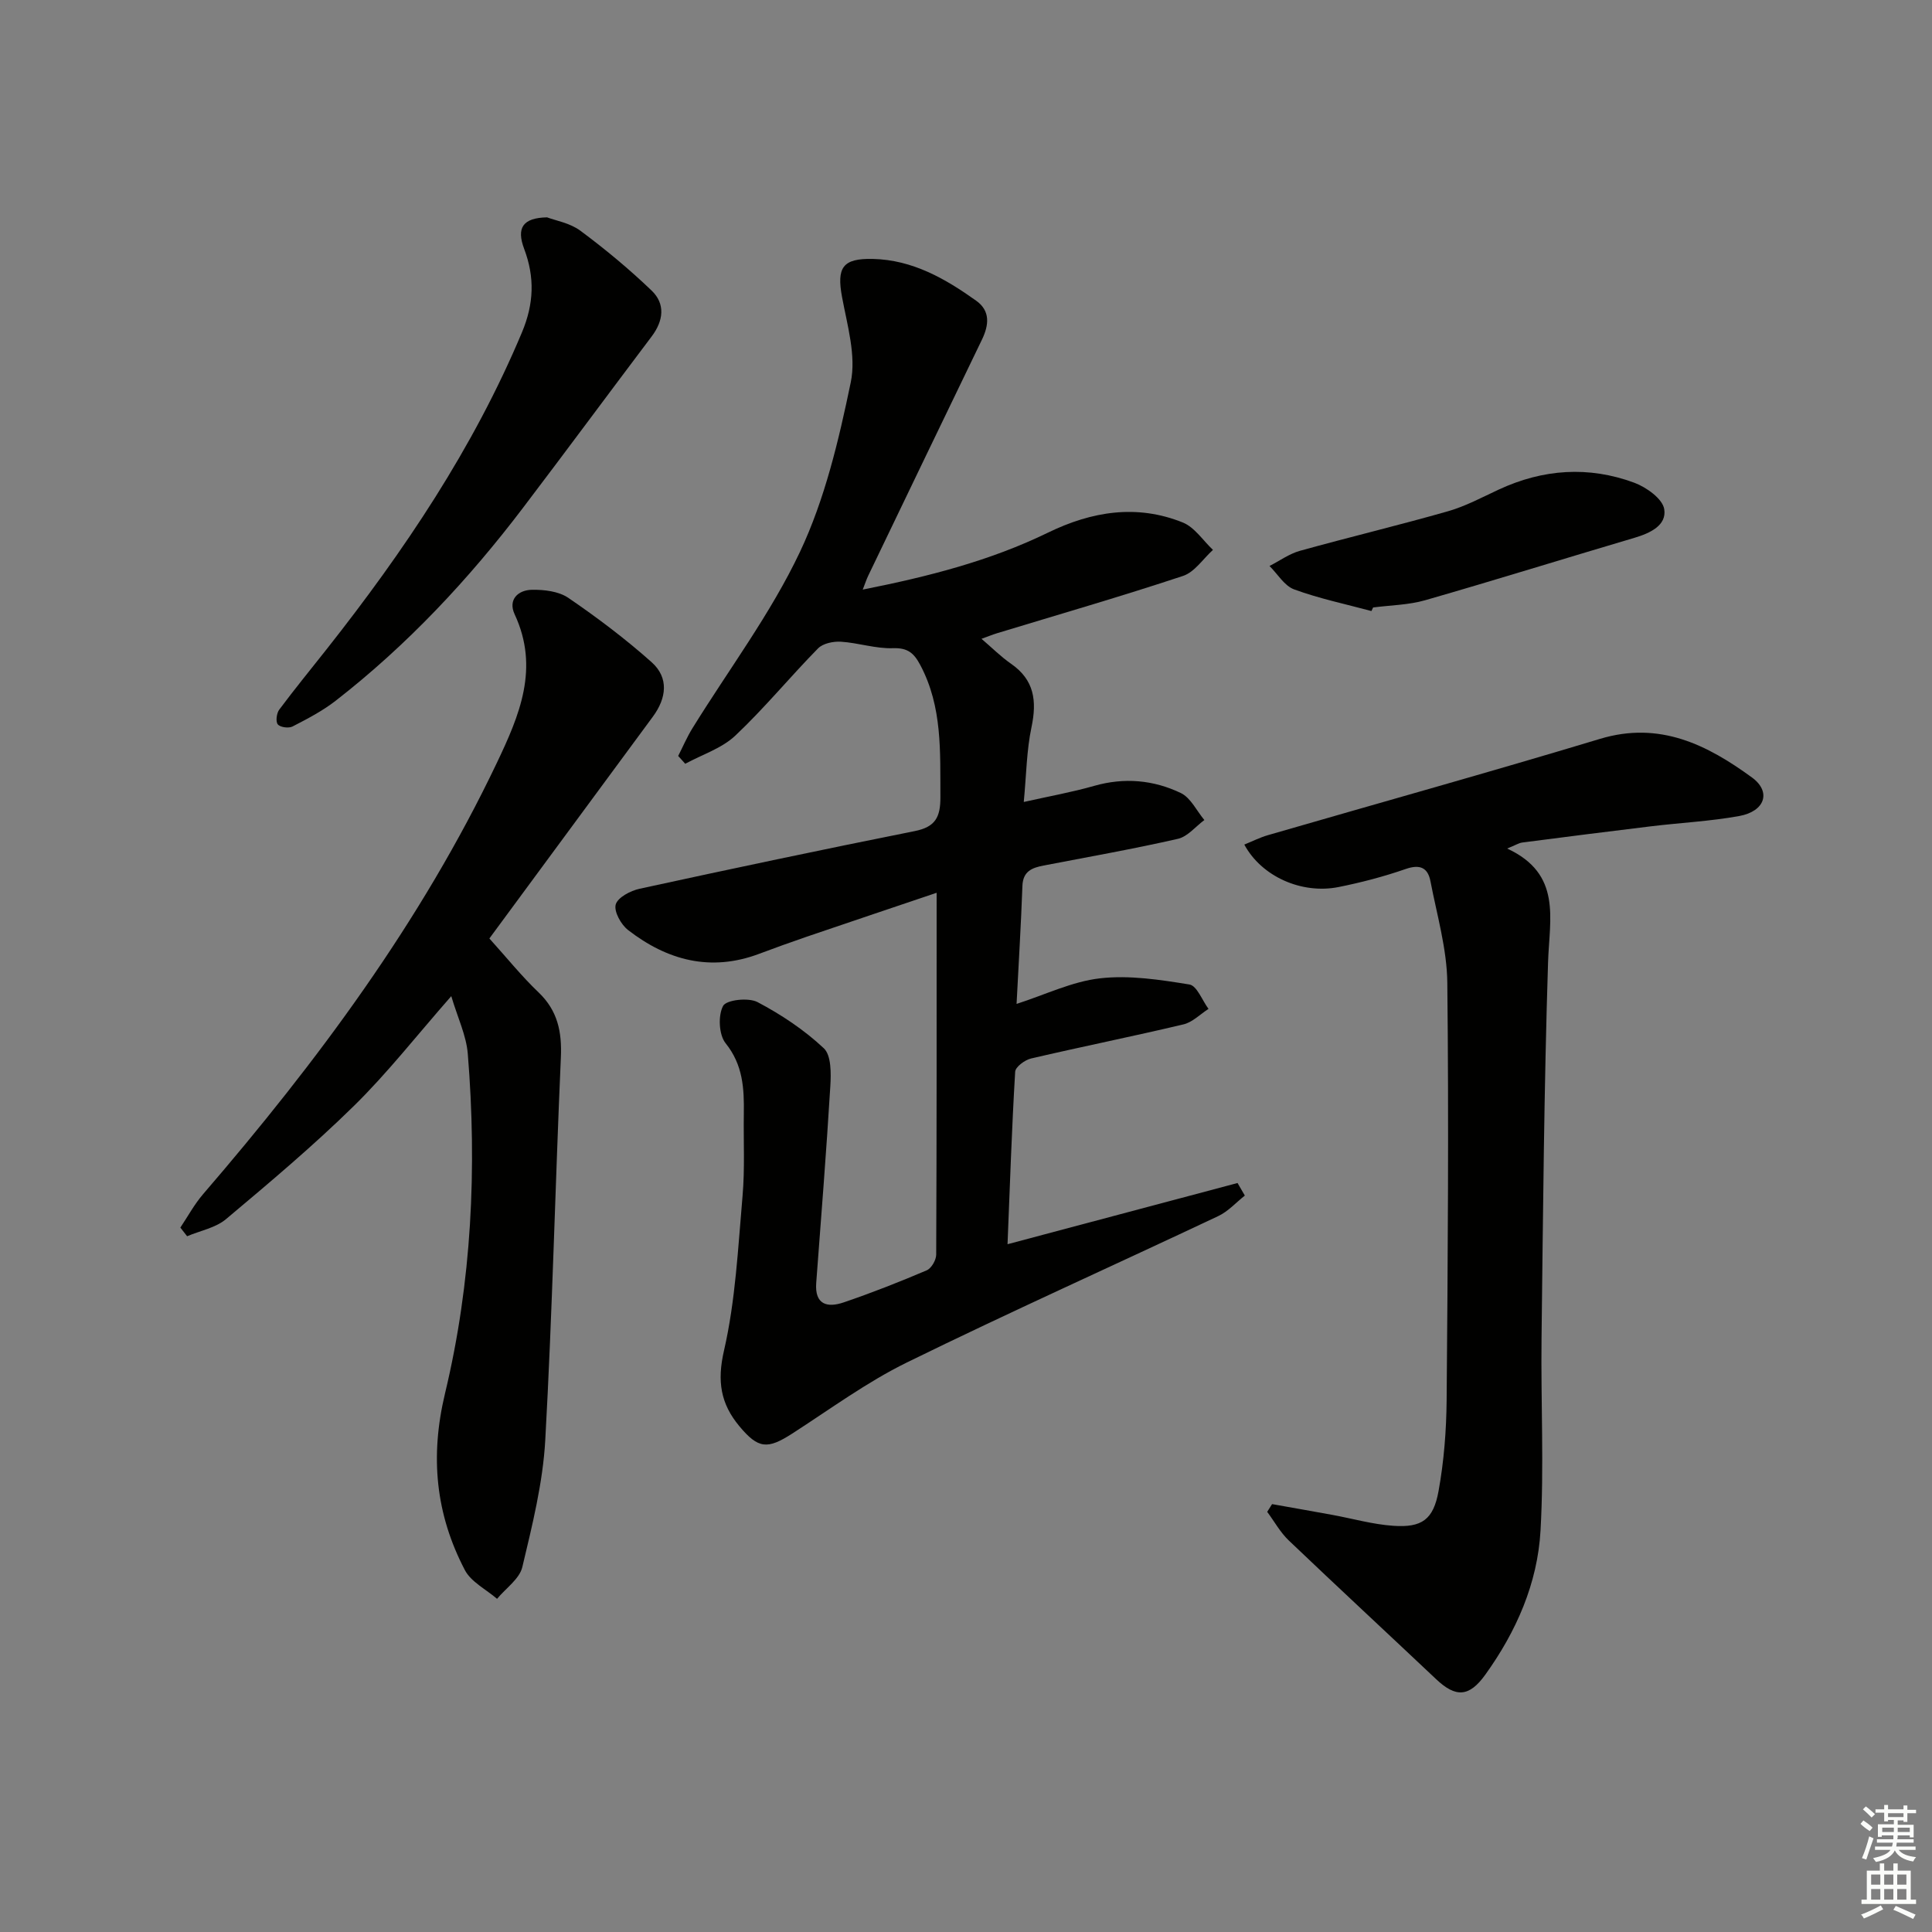 <svg enable-background="new 0 0 400 400" viewBox="0 0 400 400" xmlns="http://www.w3.org/2000/svg"><rect x="0" y="0" width="400" height="400" fill="#808080" stroke="none"/><g fill="#010100"><path d="m257.73 247.53c-1.83 1.44-3.46 3.29-5.51 4.25-21.47 10.14-43.15 19.85-64.47 30.31-8.31 4.08-15.89 9.67-23.72 14.71-5.15 3.32-7.04 3.18-10.97-1.54-3.85-4.63-4.63-9.26-3.17-15.61 2.4-10.44 2.91-21.34 3.85-32.08.49-5.63.17-11.32.26-16.99.08-5.2-.16-10.1-3.77-14.59-1.4-1.74-1.59-5.73-.52-7.73.68-1.26 5.25-1.77 7.12-.79 4.92 2.59 9.69 5.77 13.73 9.56 1.56 1.46 1.51 5.2 1.35 7.85-.82 13.59-1.9 27.16-2.92 40.73-.34 4.54 2.32 5.18 5.68 4.04 5.81-1.98 11.54-4.23 17.19-6.64.97-.41 1.97-2.13 1.97-3.26.11-24.65.09-49.3.09-74.91-9.26 3.13-18.11 6.1-26.94 9.11-3.3 1.13-6.58 2.32-9.84 3.54-10.03 3.76-19 1.34-27.11-4.94-1.46-1.13-2.96-3.84-2.55-5.29.42-1.46 3.05-2.84 4.93-3.25 18.96-4.13 37.94-8.14 56.97-11.94 4.29-.86 5.34-2.88 5.32-7.06-.06-9.34.44-18.64-4.15-27.29-1.3-2.46-2.57-3.63-5.67-3.52-3.56.13-7.16-1.11-10.77-1.34-1.57-.1-3.72.34-4.74 1.38-5.82 5.92-11.11 12.39-17.14 18.07-2.8 2.64-6.87 3.92-10.36 5.82-.49-.54-.98-1.08-1.46-1.62.98-1.91 1.82-3.91 2.95-5.73 7.5-12.14 16.2-23.7 22.26-36.51 5.17-10.94 8.04-23.16 10.52-35.11 1.15-5.53-.72-11.81-1.8-17.64-1.14-6.13.09-8.06 6.39-7.91 8.2.19 14.97 4.08 21.38 8.65 2.97 2.12 2.64 5.05 1.19 8.06-7.88 16.3-15.73 32.62-23.57 48.93-.34.71-.58 1.47-1.11 2.82 13.56-2.69 26.35-5.95 38.37-11.8 9.05-4.4 18.38-5.93 27.9-2.09 2.45.99 4.18 3.73 6.24 5.67-2.05 1.85-3.8 4.6-6.2 5.39-12.75 4.23-25.67 7.96-38.52 11.87-.95.29-1.87.67-3.2 1.15 2.18 1.86 4.01 3.7 6.11 5.16 4.84 3.35 5.38 7.71 4.24 13.14-1.02 4.81-1.06 9.83-1.6 15.48 5.34-1.2 10.02-2.03 14.56-3.33 6.23-1.78 12.29-1.24 17.96 1.48 2.04.98 3.27 3.67 4.87 5.59-1.82 1.34-3.46 3.43-5.48 3.89-9.21 2.1-18.52 3.74-27.8 5.53-2.4.46-4.28 1.18-4.39 4.22-.29 8.09-.79 16.17-1.21 24.43 5.97-1.92 11.52-4.65 17.3-5.3 6.06-.69 12.39.29 18.49 1.28 1.55.25 2.64 3.29 3.95 5.05-1.72 1.1-3.32 2.77-5.2 3.21-10.48 2.49-21.05 4.61-31.54 7.06-1.29.3-3.23 1.74-3.29 2.74-.7 11.73-1.09 23.48-1.58 35.71 16.16-4.3 31.89-8.49 47.62-12.67.5.88 1 1.74 1.51 2.6z"/><path d="m312.04 175.68c11.37 5.27 8.76 14.46 8.47 23.51-.83 25.94-1.04 51.91-1.35 77.86-.16 13.28.54 26.59-.21 39.82-.61 10.93-5.01 20.92-11.43 29.85-3.35 4.66-6.12 4.78-10.18.94-10.16-9.59-20.41-19.09-30.52-28.73-1.76-1.68-2.98-3.93-4.46-5.92.34-.53.67-1.06 1.01-1.6 4.14.74 8.28 1.46 12.42 2.22 4.23.77 8.42 1.98 12.67 2.27 5.91.41 8.31-1.26 9.38-7.21 1.12-6.17 1.61-12.52 1.67-18.8.24-28.81.46-57.62.14-86.43-.08-7.02-2.15-14.03-3.49-21.01-.53-2.78-2.14-3.57-5.11-2.54-4.52 1.57-9.2 2.8-13.9 3.74-7.66 1.53-15.96-2.18-19.53-8.79 1.66-.67 3.21-1.46 4.86-1.94 22.94-6.65 45.94-13.05 68.8-19.95 12.33-3.72 22.16 1.22 31.46 8.01 4.04 2.96 2.68 7-2.65 7.97-6.02 1.09-12.19 1.39-18.29 2.13-8.89 1.07-17.78 2.21-26.66 3.36-.74.11-1.45.58-3.1 1.24z"/><path d="m101.32 194.3c3.67 4.07 6.7 7.84 10.17 11.15 3.99 3.8 4.87 8.21 4.63 13.52-1.17 26.39-1.76 52.82-3.23 79.19-.49 8.84-2.69 17.63-4.75 26.29-.59 2.46-3.43 4.39-5.23 6.57-2.27-1.96-5.38-3.49-6.67-5.96-6.05-11.58-7.24-23.49-4.1-36.58 5.53-23.05 6.64-46.66 4.71-70.31-.31-3.8-2.1-7.48-3.42-11.93-7.19 8.19-13.22 15.92-20.16 22.73-8.4 8.25-17.45 15.86-26.48 23.44-2.16 1.81-5.34 2.39-8.05 3.54-.47-.6-.93-1.19-1.4-1.79 1.56-2.33 2.91-4.84 4.73-6.95 23.62-27.43 45.08-56.3 60.75-89.17 4.75-9.96 8.92-19.72 3.73-30.86-1.41-3.03.7-5.01 3.55-5.07 2.55-.05 5.58.31 7.58 1.68 5.99 4.09 11.82 8.49 17.23 13.31 3.61 3.22 3.09 7.43.27 11.26-11.24 15.24-22.47 30.48-33.86 45.94z"/><path d="m113.26 45c1.74.66 4.73 1.16 6.89 2.76 5.16 3.83 10.13 7.96 14.76 12.4 2.88 2.76 2.46 6.24.03 9.47-8.9 11.8-17.68 23.69-26.62 35.46-11.31 14.9-24.02 28.47-38.81 39.98-2.72 2.12-5.86 3.75-8.94 5.34-.79.41-2.54.18-3.05-.43-.48-.57-.26-2.31.29-3.05 3.18-4.26 6.55-8.38 9.85-12.56 16.01-20.29 30.35-41.57 40.41-65.57 2.48-5.93 2.67-11.38.45-17.28-1.64-4.36-.27-6.42 4.74-6.52z"/><path d="m283.94 126.51c-5.35-1.44-10.81-2.58-16-4.48-2.02-.74-3.42-3.18-5.1-4.85 2.09-1.07 4.08-2.52 6.3-3.14 10.19-2.83 20.48-5.29 30.65-8.19 3.63-1.04 7.05-2.88 10.51-4.49 9.17-4.26 18.61-4.91 28.05-1.42 2.51.93 5.86 3.32 6.21 5.47.55 3.36-2.92 4.98-6.17 5.94-14.45 4.27-28.84 8.76-43.32 12.92-3.45.99-7.18 1.03-10.78 1.5-.12.25-.24.49-.35.74z"/></g><path d="m385.2 377.6.6-.7c.6.4 1.3.9 1.9 1.5l-.6.7c-.8-.5-1.4-1-1.9-1.5zm.3 7.1c.6-1.4 1.1-2.9 1.5-4.5.3.1.6.3.9.4-.5 1.4-1 2.9-1.5 4.4zm.2-10.1.6-.6c.7.5 1.3 1.1 1.9 1.6l-.7.7c-.6-.6-1.2-1.2-1.8-1.7zm8.4-.8h.8v.9h1.8v.7h-1.8v1.8h-.8v-.3h-1.2v.9h3.3v2.6h-.8v-.4h-2.5c0 .3 0 .6-.1.8h3.4v.7h-3.5c0 .3-.1.6-.1.8h4v.7h-3.5c.7.9 1.9 1.3 3.6 1.5-.2.2-.4.5-.6.9-1.9-.3-3.2-1.1-3.8-2.3-.5 1.1-1.8 2-3.9 2.4-.2-.3-.4-.5-.6-.8 1.9-.4 3.1-.9 3.6-1.7h-3.2v-.7h3.5c.1-.2.1-.5.2-.8h-3.3v-.7h3.4c0-.2 0-.5 0-.8h-2.4v.3h-.8v-2.6h3.3v-.9h-1.2v.3h-.8v-1.8h-1.8v-.7h1.8v-.9h.8v.9h3.2zm-4.4 5.5h2.4c0-.3 0-.6 0-.9h-2.4zm1.2-3.1h3.2v-.8h-3.2zm4.4 2.2h-2.4v.9h2.5v-.9z" fill="#fbfcfa"/><path d="m389.2 385.8h.9v1.5h1.9v-1.5h.9v1.5h2.7v6h1.1v.9h-11.3v-.9h1.1v-6h2.7zm.2 8.7.5.8c-1.2.6-2.5 1.3-4 1.9-.2-.3-.3-.6-.6-.8 1.6-.6 3-1.3 4.1-1.9zm-2-4.3h1.9v-2.1h-1.9zm0 3.1h1.9v-2.2h-1.9zm2.7-3.1h1.9v-2.1h-1.9zm0 3.1h1.9v-2.2h-1.9zm2.4 1.3c1.4.6 2.7 1.2 4.1 1.8l-.5.9c-1.5-.7-2.8-1.4-4.1-1.9zm2.2-6.5h-1.9v2.1h1.9zm-1.9 5.2h1.9v-2.2h-1.9z" fill="#fbfcfa"/></svg>